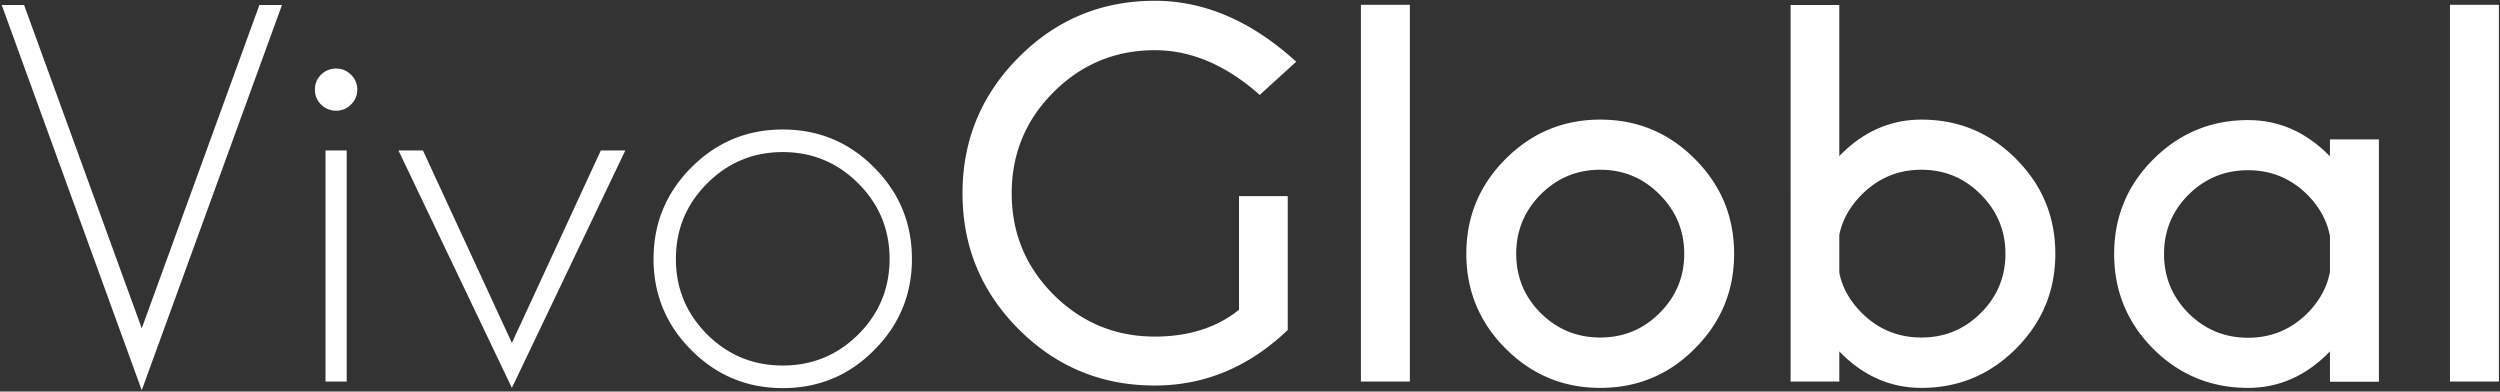 <?xml version="1.0" encoding="utf-8"?>
<svg xmlns="http://www.w3.org/2000/svg" width="249" height="39" fill="none">
  <rect width="100%" height="100%" fill="#333333" stroke="none"/>
  <path d="M2.398.5l11.72 32.203L25.835.5h2.25L14.117 38.867.172.5h2.226zM34.531 14.984V38h-2.11V14.984h2.11zm-1.054-8.156c.578 0 1.07.203 1.476.61.422.406.633.898.633 1.476a2 2 0 01-.633 1.5 2.01 2.01 0 01-1.476.61 2.09 2.09 0 01-1.5-.61 2.039 2.039 0 01-.61-1.5c0-.578.203-1.07.61-1.476a2.09 2.09 0 011.5-.61zM50.984 34.156l8.86-19.172h2.437L50.984 38.633 39.687 14.984h2.438l8.86 19.172zM77.96 12.898c3.563 0 6.595 1.258 9.095 3.774 2.515 2.515 3.773 5.555 3.773 9.117 0 3.547-1.258 6.578-3.773 9.094-2.5 2.515-5.532 3.773-9.094 3.773-3.547 0-6.578-1.258-9.094-3.773-2.515-2.516-3.773-5.547-3.773-9.094 0-3.562 1.258-6.602 3.773-9.117 2.516-2.516 5.547-3.774 9.094-3.774zm0 2.25c-2.937 0-5.444 1.04-7.522 3.118-2.079 2.078-3.118 4.586-3.118 7.523 0 2.938 1.04 5.445 3.118 7.523 2.078 2.063 4.585 3.094 7.523 3.094 2.937 0 5.445-1.031 7.523-3.093 2.079-2.079 3.118-4.586 3.118-7.524 0-2.937-1.04-5.445-3.118-7.523-2.078-2.078-4.586-3.118-7.523-3.118zM128.258 32.867c-3.86 3.688-8.274 5.531-13.242 5.531-5.297 0-9.813-1.867-13.547-5.601-3.735-3.734-5.602-8.25-5.602-13.547 0-5.281 1.867-9.797 5.602-13.547 3.734-3.75 8.25-5.625 13.547-5.625 4.953 0 9.648 2.024 14.086 6.07l-3.633 3.305C122.125 6.484 118.641 5 115.016 5c-3.922 0-7.282 1.39-10.078 4.172-2.782 2.781-4.172 6.14-4.172 10.078 0 3.953 1.39 7.32 4.172 10.102 2.796 2.78 6.156 4.171 10.078 4.171 3.375 0 6.172-.89 8.39-2.671v-11.32h4.852v13.335zM140.422.477V38h-4.875V.477h4.875zM159.383 11.914c3.687 0 6.828 1.305 9.422 3.914 2.609 2.61 3.914 5.758 3.914 9.445 0 3.688-1.305 6.836-3.914 9.446-2.594 2.61-5.735 3.914-9.422 3.914-3.672 0-6.813-1.305-9.422-3.914-2.609-2.61-3.914-5.758-3.914-9.446 0-3.687 1.305-6.835 3.914-9.445 2.609-2.61 5.75-3.914 9.422-3.914zm0 4.992c-2.313 0-4.289.82-5.93 2.461-1.625 1.64-2.437 3.61-2.437 5.906 0 2.313.812 4.282 2.437 5.907 1.641 1.625 3.617 2.437 5.93 2.437 2.312 0 4.281-.812 5.906-2.437 1.641-1.625 2.461-3.594 2.461-5.907 0-2.296-.82-4.265-2.461-5.906-1.625-1.64-3.594-2.46-5.906-2.46zM183.195 23.398v3.774c.297 1.469 1.047 2.805 2.25 4.008 1.641 1.625 3.617 2.437 5.93 2.437 2.313 0 4.281-.812 5.906-2.437 1.641-1.625 2.461-3.594 2.461-5.907 0-2.296-.82-4.265-2.461-5.906-1.625-1.64-3.593-2.46-5.906-2.46-2.313 0-4.289.82-5.93 2.46-1.203 1.203-1.953 2.547-2.25 4.031zm0 11.602v3h-4.851V.5h4.851v15.047c2.344-2.422 5.071-3.633 8.18-3.633 3.687 0 6.828 1.305 9.422 3.914 2.609 2.61 3.914 5.758 3.914 9.445 0 3.688-1.305 6.836-3.914 9.446-2.594 2.61-5.735 3.914-9.422 3.914-3.109 0-5.836-1.211-8.18-3.633zM232.062 27.078v-3.562c-.281-1.516-1.031-2.891-2.25-4.125-1.64-1.625-3.609-2.438-5.906-2.438-2.312 0-4.289.813-5.929 2.438-1.625 1.625-2.438 3.593-2.438 5.906 0 2.297.813 4.265 2.438 5.906 1.64 1.625 3.617 2.438 5.929 2.438 2.297 0 4.266-.813 5.906-2.438 1.219-1.234 1.969-2.61 2.25-4.125zm0-11.508v-1.687h4.876v24.14h-4.876V35c-2.343 2.422-5.062 3.633-8.156 3.633-3.687 0-6.836-1.297-9.445-3.89-2.594-2.61-3.891-5.759-3.891-9.446 0-3.688 1.297-6.828 3.891-9.422 2.609-2.61 5.758-3.914 9.445-3.914 3.094 0 5.813 1.203 8.156 3.61zM248.891.477V38h-4.875V.477h4.875z" fill="#fff"/>
</svg>